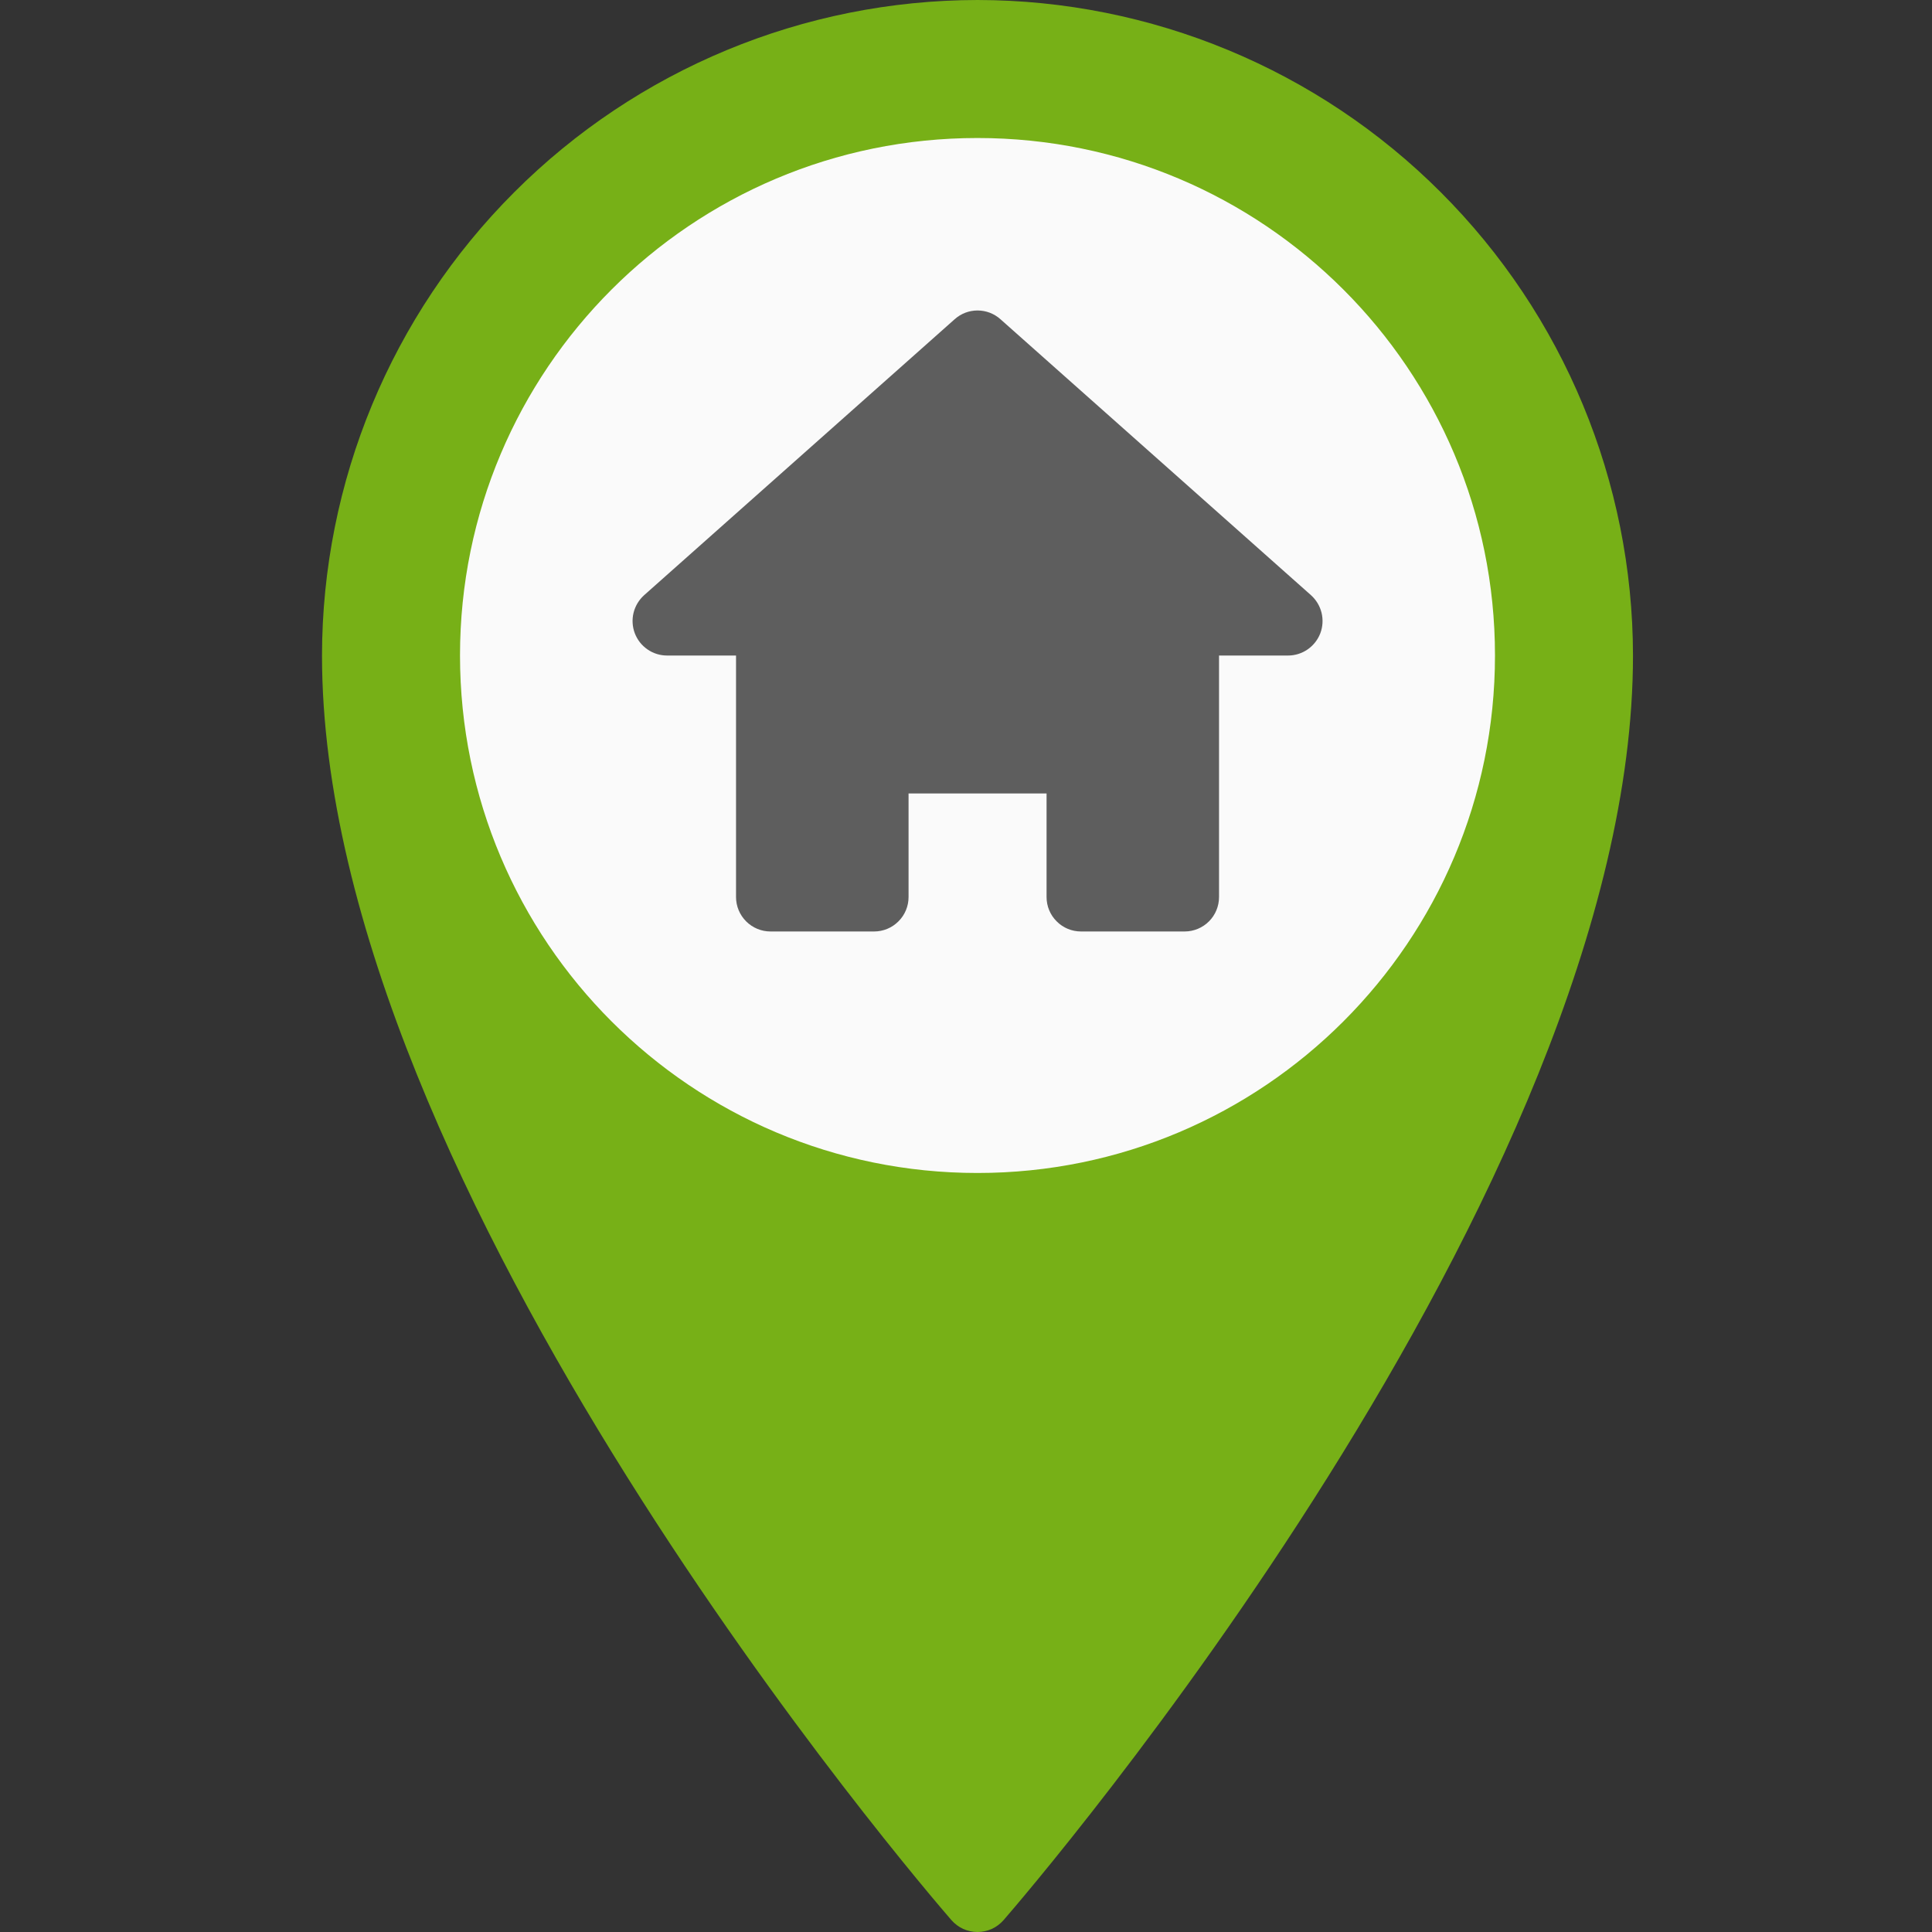 <svg width="30" height="30" viewBox="0 0 30 30" fill="none" xmlns="http://www.w3.org/2000/svg">
<rect x="0" y="0" width="30" height="30" fill="#333333" stroke="none"/>
<path d="M15.179 0C12.48 0.003 9.893 1.076 7.985 2.985C6.076 4.893 5.003 7.48 5 10.179C5 18.466 14.375 29.356 14.774 29.816C14.824 29.873 14.887 29.92 14.956 29.952C15.026 29.983 15.102 30 15.179 30C15.255 30 15.331 29.983 15.401 29.952C15.471 29.92 15.533 29.873 15.583 29.816C15.982 29.356 25.357 18.466 25.357 10.179C25.354 7.48 24.281 4.893 22.372 2.985C20.464 1.076 17.877 0.003 15.179 0Z" fill="#77B017"/>
<path d="M15.178 18.214C19.616 18.214 23.214 14.616 23.214 10.178C23.214 5.74 19.616 2.143 15.178 2.143C10.74 2.143 7.143 5.74 7.143 10.178C7.143 14.616 10.74 18.214 15.178 18.214Z" fill="#FAFAFA"/>
<path d="M20.357 9.242L15.535 4.957C15.437 4.869 15.31 4.821 15.179 4.821C15.048 4.821 14.922 4.869 14.824 4.957L10.002 9.242C9.921 9.315 9.864 9.41 9.838 9.515C9.812 9.621 9.819 9.732 9.857 9.833C9.896 9.935 9.964 10.022 10.054 10.084C10.143 10.146 10.249 10.179 10.358 10.179H11.429V13.929C11.429 14.071 11.486 14.207 11.586 14.307C11.687 14.408 11.823 14.464 11.965 14.464H13.572C13.714 14.464 13.851 14.408 13.951 14.307C14.052 14.207 14.108 14.071 14.108 13.929V12.321H16.251V13.929C16.251 14.071 16.307 14.207 16.408 14.307C16.508 14.408 16.644 14.464 16.787 14.464H18.394C18.536 14.464 18.672 14.408 18.773 14.307C18.873 14.207 18.929 14.071 18.929 13.929V10.179H20.001C20.109 10.179 20.215 10.146 20.305 10.084C20.394 10.022 20.463 9.935 20.502 9.833C20.54 9.732 20.547 9.621 20.521 9.515C20.495 9.41 20.438 9.315 20.357 9.242Z" fill="#5E5E5E"/>
</svg>

